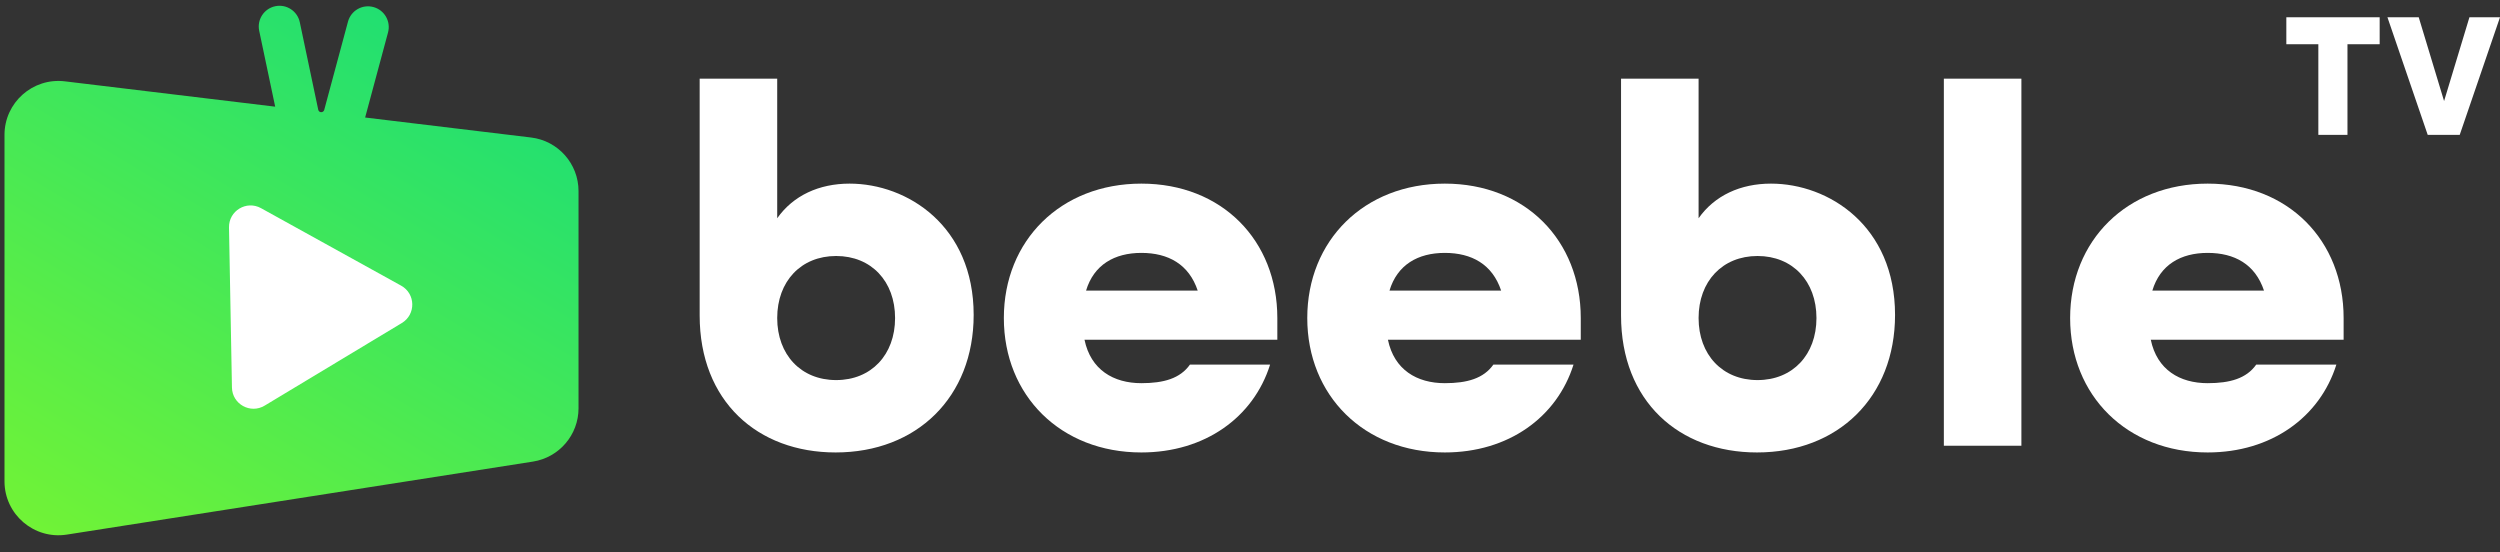 <svg width="163" height="36" viewBox="0 0 163 36" fill="none" xmlns="http://www.w3.org/2000/svg">
<rect x="0" y="0" width="163" height="36" fill="#333333" stroke="none"/>
<path d="M54.483 29.5C49.393 29.5 45.618 26.163 45.618 20.567V5.129H50.674V14.23C51.719 12.747 53.404 11.972 55.393 11.972C59.168 11.972 63.483 14.736 63.483 20.534C63.483 25.893 59.775 29.5 54.483 29.5ZM54.517 24.781C56.809 24.781 58.359 23.129 58.359 20.736C58.359 18.343 56.809 16.691 54.517 16.691C52.224 16.691 50.674 18.343 50.674 20.736C50.674 23.129 52.224 24.781 54.517 24.781Z" fill="white"/>
<path d="M74.417 29.5C69.159 29.5 65.451 25.792 65.451 20.736C65.451 15.68 69.159 11.972 74.417 11.972C79.676 11.972 83.282 15.68 83.282 20.736V22.152H70.71C71.114 24.107 72.597 24.983 74.417 24.983C75.867 24.983 76.945 24.68 77.586 23.77H82.811C81.732 27.208 78.563 29.5 74.417 29.5ZM70.811 18.949H78.091C77.518 17.23 76.17 16.489 74.417 16.489C72.665 16.489 71.316 17.264 70.811 18.949Z" fill="white"/>
<path d="M94.201 29.5C88.942 29.5 85.234 25.792 85.234 20.736C85.234 15.68 88.942 11.972 94.201 11.972C99.459 11.972 103.066 15.68 103.066 20.736V22.152H90.493C90.897 24.107 92.38 24.983 94.201 24.983C95.65 24.983 96.729 24.68 97.369 23.77H102.594C101.515 27.208 98.347 29.5 94.201 29.5ZM90.594 18.949H97.875C97.302 17.23 95.954 16.489 94.201 16.489C92.448 16.489 91.1 17.264 90.594 18.949Z" fill="white"/>
<path d="M114.557 29.5C109.467 29.5 105.692 26.163 105.692 20.567V5.129H110.748V14.23C111.793 12.747 113.478 11.972 115.467 11.972C119.242 11.972 123.557 14.736 123.557 20.534C123.557 25.893 119.849 29.5 114.557 29.5ZM114.591 24.781C116.883 24.781 118.433 23.129 118.433 20.736C118.433 18.343 116.883 16.691 114.591 16.691C112.299 16.691 110.748 18.343 110.748 20.736C110.748 23.129 112.299 24.781 114.591 24.781Z" fill="white"/>
<path d="M126.739 29.062V5.129H131.795V29.062H126.739Z" fill="white"/>
<path d="M143.939 29.5C138.68 29.5 134.973 25.792 134.973 20.736C134.973 15.68 138.68 11.972 143.939 11.972C149.197 11.972 152.804 15.68 152.804 20.736V22.152H140.231C140.636 24.107 142.119 24.983 143.939 24.983C145.388 24.983 146.467 24.68 147.107 23.77H152.332C151.253 27.208 148.085 29.5 143.939 29.5ZM140.332 18.949H147.613C147.04 17.23 145.692 16.489 143.939 16.489C142.186 16.489 140.838 17.264 140.332 18.949Z" fill="white"/>
<path d="M151.156 8.793V2.884H149.069V1.126H155.154V2.884H153.055V8.793H151.156Z" fill="white"/>
<path d="M158.287 8.793L155.661 1.126H157.701L159.354 6.589L161.007 1.126H163L160.374 8.793H158.287Z" fill="white"/>
<path d="M25.3 2.117C25.494 1.395 25.067 0.653 24.346 0.459C23.624 0.264 22.882 0.692 22.688 1.413L21.139 7.167C21.113 7.263 21.02 7.326 20.921 7.314C20.836 7.304 20.767 7.24 20.749 7.156L19.547 1.451C19.393 0.72 18.676 0.252 17.945 0.406C17.214 0.56 16.746 1.278 16.9 2.009L17.942 6.955L4.231 5.303C2.137 5.051 0.293 6.686 0.293 8.795L0.293 31.381C0.293 33.54 2.221 35.19 4.355 34.856L34.747 30.096C36.459 29.827 37.72 28.353 37.72 26.62L37.72 12.457C37.72 10.677 36.391 9.178 34.624 8.965L23.807 7.662L25.3 2.117Z" fill="url(#paint0_linear_2095_24831)"/>
<path d="M26.155 18.625C27.103 19.149 27.128 20.503 26.2 21.061L17.255 26.447C16.328 27.006 15.143 26.351 15.123 25.268L14.931 14.829C14.911 13.746 16.071 13.047 17.018 13.572L26.155 18.625Z" fill="white"/>
<defs>
<linearGradient id="paint0_linear_2095_24831" x1="5.632" y1="36.929" x2="28.184" y2="-0.502" gradientUnits="userSpaceOnUse">
<stop stop-color="#71F336"/>
<stop offset="1" stop-color="#1CDE75"/>
</linearGradient>
</defs>
</svg>
